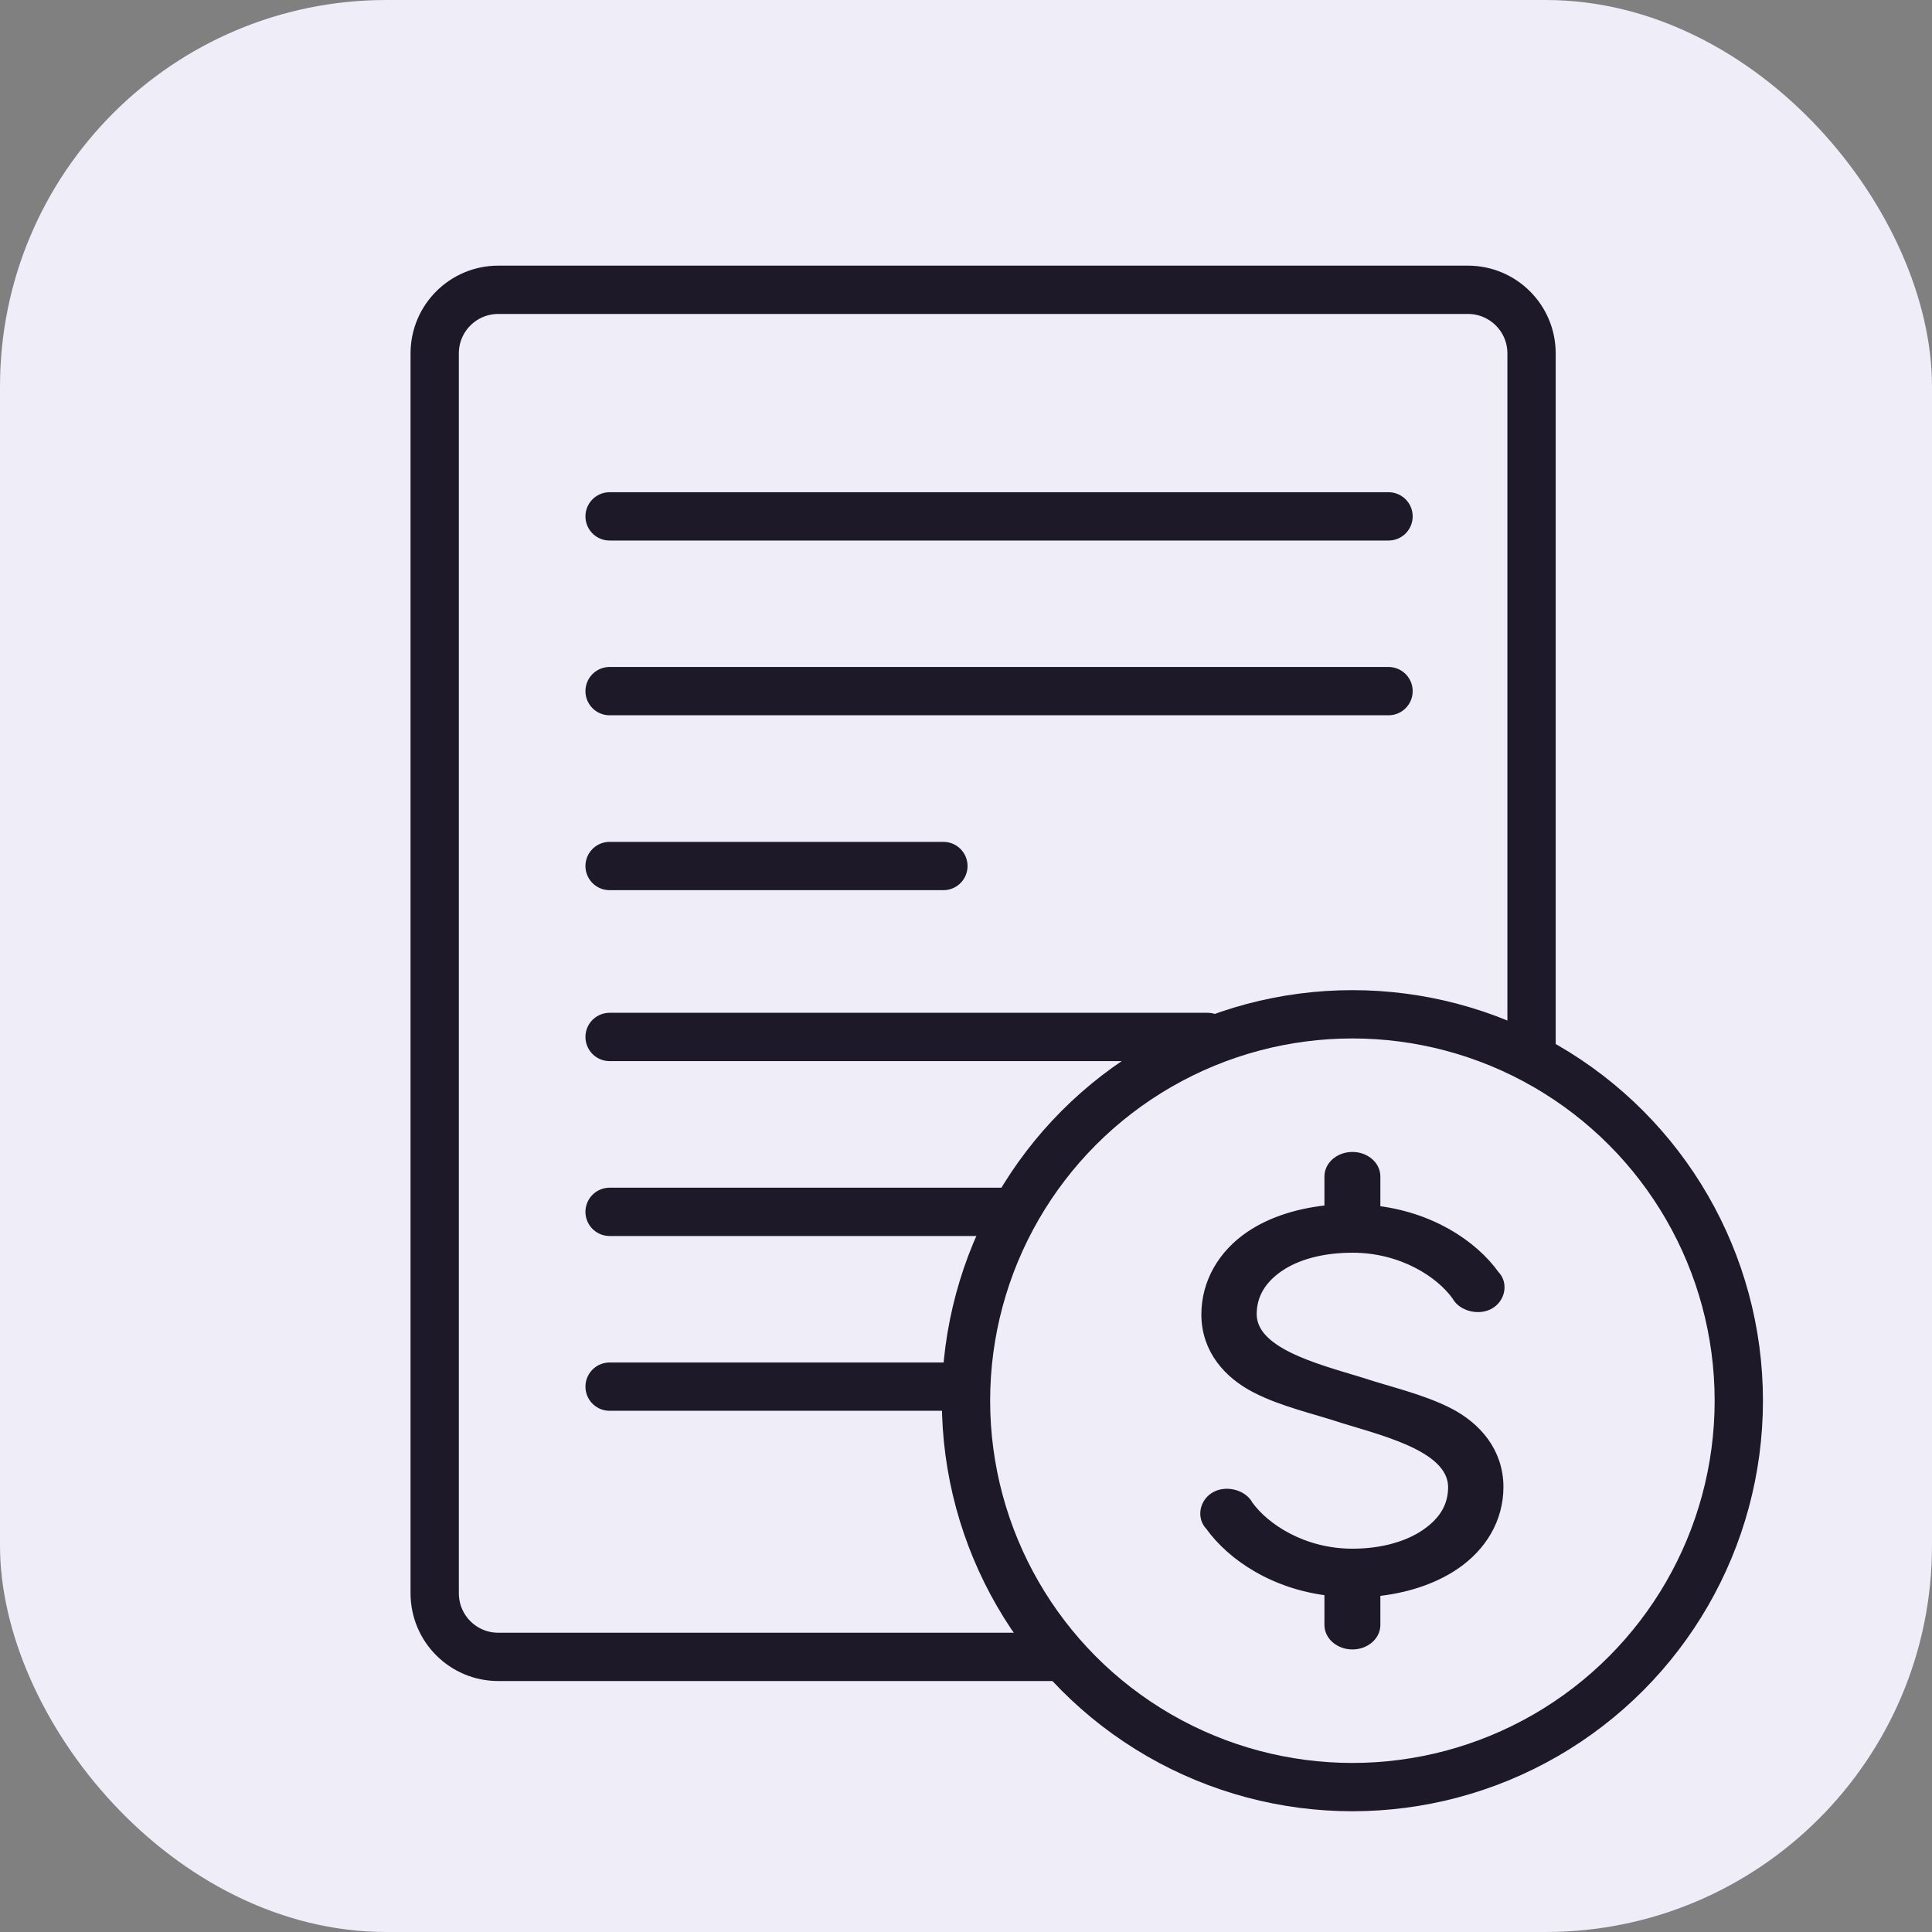<svg width="40" height="40" viewBox="0 0 40 40" fill="none" xmlns="http://www.w3.org/2000/svg">
<rect x="0" y="0" width="40" height="40" fill="#808080" stroke="none"/>
<rect width="40" height="40" rx="8" fill="#EEEDF8"/>
<path d="M31.709 22V7.316C31.709 6.589 31.119 6 30.392 6H10.316C9.589 6 9 6.589 9 7.316V32.987C9 33.715 9.589 34.304 10.316 34.304L22 34.304" stroke="#1E1928"/>
<path d="M27.571 24.357C27.571 24.16 27.764 24 28 24C28.236 24 28.429 24.16 28.429 24.357V25.072C28.429 25.084 28.417 25.092 28.416 25.105C29.581 25.224 30.462 25.807 30.91 26.433C31.067 26.589 31.01 26.861 30.802 26.969C30.595 27.076 30.293 26.99 30.199 26.801C29.849 26.31 29.041 25.786 28 25.786C27.363 25.786 26.827 25.936 26.458 26.188C26.089 26.439 25.868 26.776 25.868 27.214C25.881 28.039 27.187 28.368 28.161 28.665C28.759 28.863 29.411 29.004 29.971 29.29C30.531 29.576 30.977 30.083 30.977 30.786C30.977 31.43 30.64 31.988 30.092 32.359C29.644 32.663 29.063 32.848 28.429 32.906V32.929V33.643C28.429 33.84 28.236 34 28 34C27.764 34 27.571 33.84 27.571 33.643V32.929C27.571 32.916 27.583 32.908 27.584 32.895C26.419 32.775 25.538 32.182 25.09 31.556C24.933 31.4 24.99 31.128 25.198 31.02C25.405 30.913 25.707 30.999 25.801 31.188C26.151 31.679 26.959 32.214 28 32.214C28.637 32.214 29.173 32.053 29.542 31.801C29.911 31.55 30.132 31.224 30.132 30.786C30.119 29.951 28.82 29.621 27.839 29.324C27.241 29.125 26.589 28.985 26.029 28.699C25.469 28.413 25.023 27.917 25.023 27.214C25.023 26.571 25.36 26.001 25.908 25.63C26.356 25.325 26.937 25.15 27.571 25.094V25.071V24.357Z" fill="#1E1928" stroke="#1E1928" stroke-width="0.3"/>
<path d="M12.621 10.691H28.748" stroke="#1E1928" stroke-linecap="round" stroke-linejoin="round"/>
<path d="M12.621 14.309H28.748" stroke="#1E1928" stroke-linecap="round" stroke-linejoin="round"/>
<path d="M12.621 17.93H19.532" stroke="#1E1928" stroke-linecap="round" stroke-linejoin="round"/>
<path d="M12.621 21.469H25.001" stroke="#1E1928" stroke-linecap="round" stroke-linejoin="round"/>
<path d="M12.621 25.09H21.001" stroke="#1E1928" stroke-linecap="round" stroke-linejoin="round"/>
<path d="M12.621 28.709H19.532" stroke="#1E1928" stroke-linecap="round" stroke-linejoin="round"/>
<circle cx="28" cy="29" r="8" stroke="#1E1928"/>
</svg>
